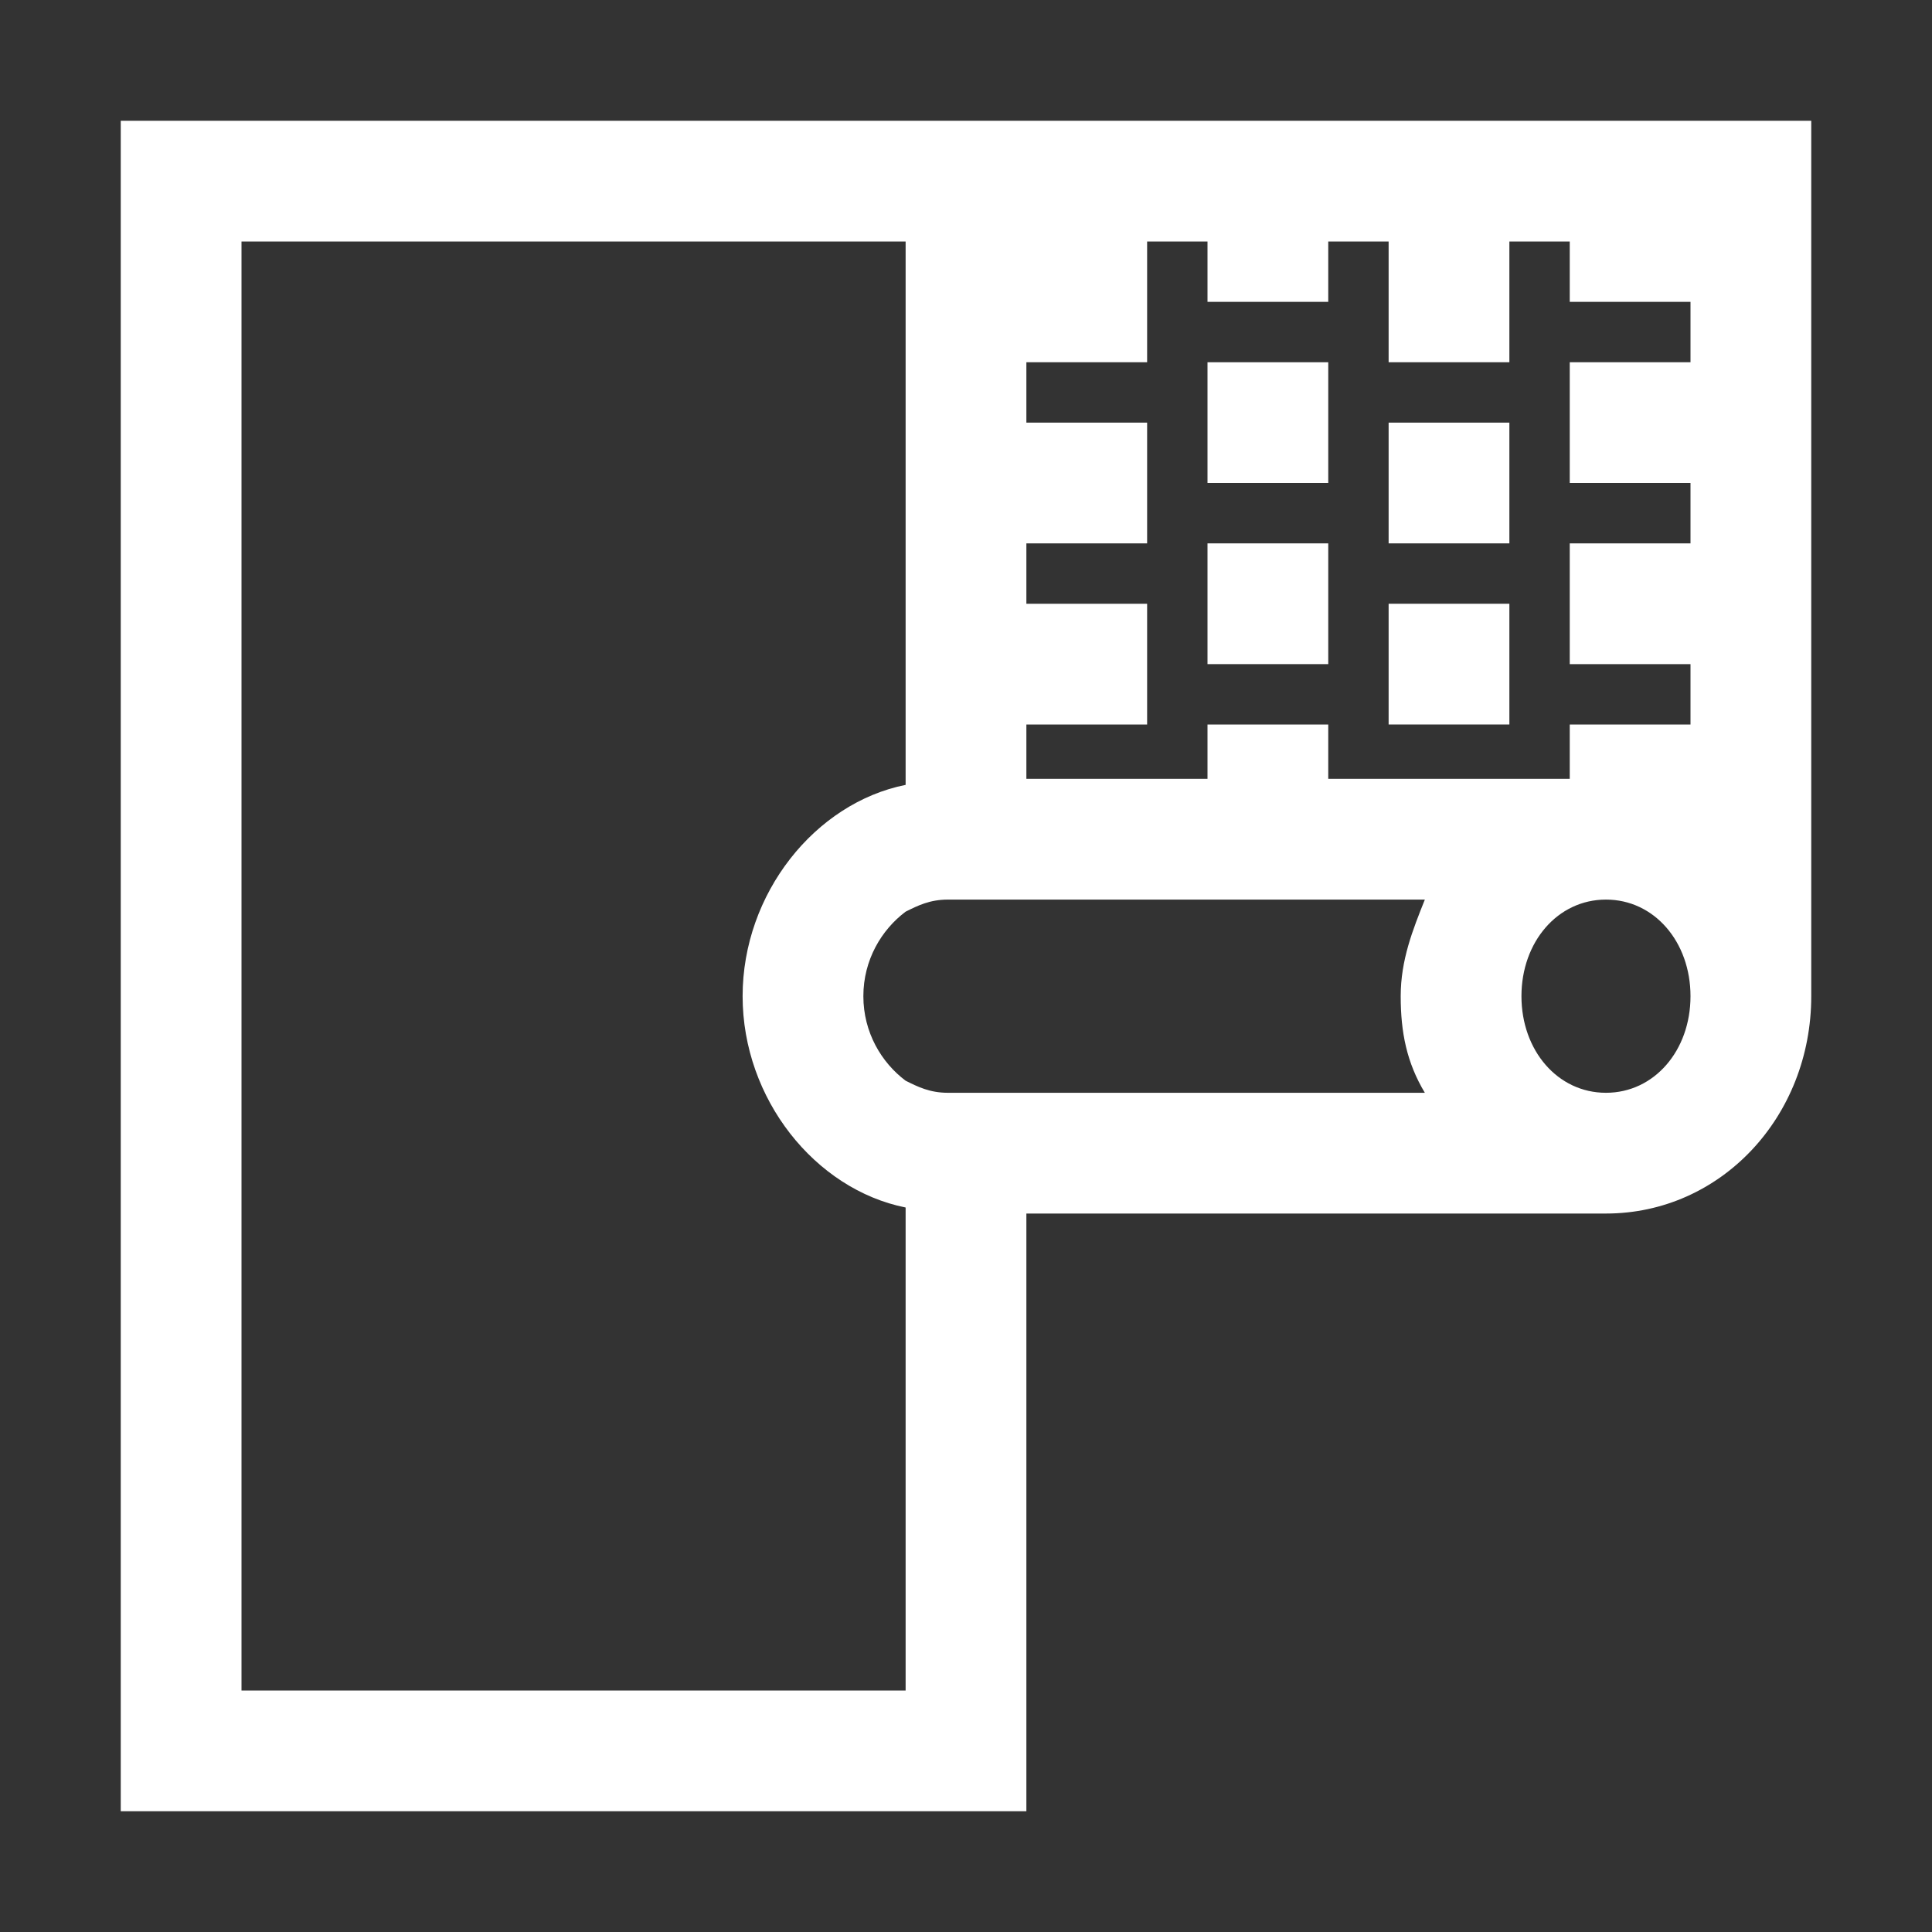 <?xml version="1.0" encoding="utf-8"?>
<!-- Generator: Adobe Illustrator 28.1.0, SVG Export Plug-In . SVG Version: 6.00 Build 0)  -->
<svg version="1.1" id="完成" xmlns="http://www.w3.org/2000/svg" xmlns:xlink="http://www.w3.org/1999/xlink" x="0px" y="0px"
	 viewBox="0 0 32 32" style="enable-background:new 0 0 32 32;" xml:space="preserve">
<rect x="0" y="0" width="32" height="32" fill="#333333" stroke="none"/>
<style type="text/css">
	.st0{fill:#FFFFFF;}
</style>
<g>
	<rect x="20" y="6" class="st0" width="2" height="2"/>
	<rect x="20" y="9" class="st0" width="2" height="2"/>
	<rect x="23" y="7" class="st0" width="2" height="2"/>
	<rect x="23" y="10" class="st0" width="2" height="2"/>
	<path class="st0" d="M2,2v28h15v-9.9h9.6c1.9,0,3.4-1.6,3.4-3.6V2H2z M15,28H4V4h11v9c-1.5,0.3-2.7,1.8-2.7,3.5s1.2,3.2,2.7,3.5V28
		z M23.6,18.1H17h-1.3c-0.3,0-0.5-0.1-0.7-0.2c-0.4-0.3-0.7-0.8-0.7-1.4s0.3-1.1,0.7-1.4c0.2-0.1,0.4-0.2,0.7-0.2H17h6.6
		c-0.2,0.5-0.4,1-0.4,1.6C23.2,17.1,23.3,17.6,23.6,18.1z M26.6,18.1c-0.8,0-1.4-0.7-1.4-1.6s0.6-1.6,1.4-1.6s1.4,0.7,1.4,1.6
		C28,17.4,27.4,18.1,26.6,18.1z M28,6h-2v2h2v1h-2v2h2v1h-2v0.9h-4V12h-2v0.9h-3V12h2v-2h-2V9h2V7h-2V6h2V4h1v1h2V4h1v2h2V4h1v1h2V6
		z"/>
</g>
</svg>
